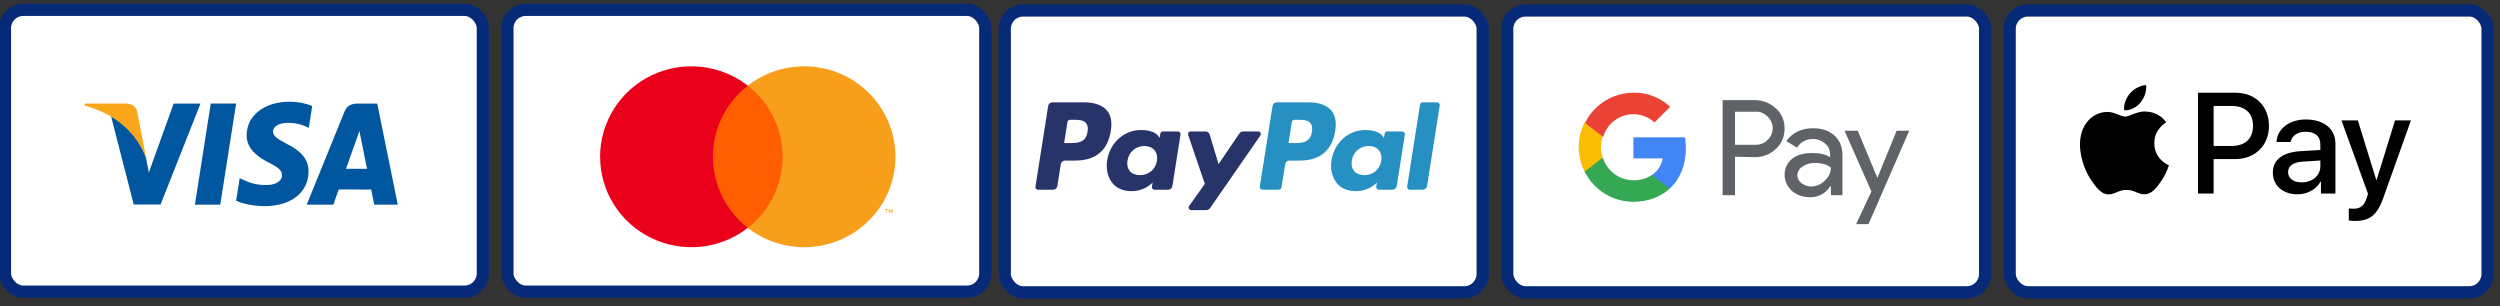 <svg width="204" height="25" xmlns="http://www.w3.org/2000/svg" fill="none">
 <rect width="100%" height="100%" fill="#333333" stroke="none"/>
 <defs>
  <clipPath id="clip0_24020_32979">
   <rect id="svg_1" fill="white" rx="2" height="24" width="40" x="82"/>
  </clipPath>
  <clipPath id="clip1_24020_32979">
   <rect id="svg_2" x="169.722" y="6.941" fill="white" height="11.088" width="27.009"/>
  </clipPath>
 </defs>
 <g>
  <title>Layer 1</title>
  <rect id="svg_3" fill="white" rx="1.5" height="23" width="39" y="0.802" x="0.402"/>
  <path id="svg_4" fill="#00569F" d="m15.905,16.699l1.294,-8.253l2.069,0l-1.295,8.253l-2.068,0z"/>
  <path id="svg_5" fill="#00569F" d="m25.477,8.649c-0.41,-0.167 -1.052,-0.347 -1.854,-0.347c-2.045,0 -3.485,1.119 -3.497,2.724c-0.011,1.186 1.028,1.847 1.813,2.242c0.805,0.405 1.076,0.662 1.072,1.024c-0.005,0.553 -0.643,0.806 -1.238,0.806c-0.828,0 -1.268,-0.125 -1.948,-0.433l-0.267,-0.131l-0.29,1.847c0.483,0.23 1.377,0.43 2.305,0.44c2.175,0 3.587,-1.107 3.603,-2.82c0.008,-0.939 -0.543,-1.653 -1.737,-2.242c-0.723,-0.382 -1.166,-0.636 -1.161,-1.023c0,-0.343 0.375,-0.71 1.185,-0.71c0.677,-0.011 1.167,0.149 1.549,0.316l0.185,0.095l0.28,-1.789z"/>
  <path id="svg_6" fill="#00569F" d="m30.782,8.454l-1.599,0c-0.495,0 -0.866,0.147 -1.083,0.684l-3.073,7.563l2.173,0c0,0 0.355,-1.017 0.436,-1.24c0.237,0 2.348,0.004 2.65,0.004c0.062,0.289 0.252,1.237 0.252,1.237l1.92,0l-1.675,-8.248zm-2.551,5.319c0.171,-0.475 0.824,-2.307 0.824,-2.307c-0.012,0.022 0.17,-0.478 0.274,-0.788l0.14,0.712c0,0 0.396,1.97 0.479,2.383l-1.718,0l0,0z"/>
  <path id="svg_7" fill="#00569F" d="m14.169,8.452l-2.026,5.628l-0.216,-1.144c-0.377,-1.319 -1.552,-2.747 -2.866,-3.462l1.852,7.218l2.189,-0.003l3.257,-8.237l-2.192,0z"/>
  <path id="svg_8" fill="#FAA61A" d="m10.264,8.447l-3.336,0l-0.026,0.172c2.596,0.683 4.313,2.334 5.026,4.318l-0.725,-3.792c-0.125,-0.523 -0.489,-0.679 -0.938,-0.697z"/>
  <rect id="svg_9" stroke="#062A78" rx="1.5" height="23" width="39" y="0.802" x="0.402"/>
  <rect id="svg_10" fill="white" rx="1.5" height="23" width="39" y="0.802" x="41.402"/>
  <path id="svg_11" fill="#FF5F00" d="m64.278,6.986l-6.517,0l0,11.608l6.517,0l0,-11.608z"/>
  <path id="svg_12" fill="#EB001B" d="m58.174,12.792c-0.001,-1.118 0.254,-2.222 0.747,-3.227c0.493,-1.006 1.21,-1.887 2.098,-2.577c-1.099,-0.856 -2.418,-1.388 -3.808,-1.536c-1.389,-0.148 -2.793,0.095 -4.05,0.7c-1.257,0.605 -2.317,1.549 -3.058,2.723c-0.741,1.174 -1.135,2.531 -1.135,3.916c0,1.385 0.393,2.742 1.135,3.916c0.742,1.174 1.801,2.118 3.058,2.723c1.257,0.605 2.66,0.848 4.05,0.7c1.39,-0.148 2.709,-0.68 3.808,-1.536c-0.887,-0.69 -1.604,-1.571 -2.097,-2.576c-0.493,-1.005 -0.749,-2.109 -0.748,-3.226z"/>
  <path id="svg_13" fill="#F79E1B" d="m73.071,12.791c-0,1.385 -0.393,2.742 -1.135,3.917c-0.742,1.174 -1.802,2.118 -3.059,2.723c-1.257,0.605 -2.661,0.848 -4.05,0.7c-1.39,-0.148 -2.709,-0.68 -3.808,-1.536c0.887,-0.691 1.604,-1.572 2.097,-2.577c0.493,-1.005 0.749,-2.109 0.749,-3.227c0,-1.118 -0.256,-2.221 -0.749,-3.226c-0.493,-1.005 -1.21,-1.887 -2.097,-2.577c1.099,-0.856 2.418,-1.389 3.808,-1.536c1.39,-0.148 2.793,0.095 4.05,0.7c1.257,0.605 2.317,1.549 3.059,2.723c0.742,1.174 1.135,2.531 1.135,3.916l0,0.002z"/>
  <path id="svg_14" fill="#F79E1B" d="m72.359,17.363l0,-0.238l0.097,0l0,-0.049l-0.246,0l0,0.049l0.105,0l0,0.238l0.043,0zm0.478,0l0,-0.287l-0.074,0l-0.087,0.205l-0.087,-0.205l-0.066,0l0,0.287l0.054,0l0,-0.215l0.081,0.187l0.056,0l0.081,-0.187l0,0.217l0.043,-0.002z"/>
  <rect id="svg_15" stroke="#062A78" rx="1.5" height="23" width="39" y="0.802" x="41.402"/>
  <rect id="svg_25" fill="white" rx="1.5" height="23" width="39" y="0.852" x="122.988"/>
  <path id="svg_26" fill="#5F6368" d="m141.577,12.792l0,3.136l-1.011,0l0,-7.756l2.631,0c0.64,0 1.247,0.236 1.719,0.674c0.472,0.404 0.708,1.011 0.708,1.652c0,0.641 -0.236,1.214 -0.708,1.652c-0.472,0.438 -1.045,0.674 -1.719,0.674l-1.62,-0.033zm0,-3.676l0,2.698l1.687,0c0.371,0 0.742,-0.135 0.978,-0.404c0.54,-0.506 0.54,-1.349 0.033,-1.855l-0.033,-0.034c-0.27,-0.27 -0.607,-0.438 -0.978,-0.404l-1.687,0z"/>
  <path id="svg_27" fill="#5F6368" d="m147.951,10.465c0.742,0 1.315,0.202 1.754,0.607c0.438,0.404 0.64,0.944 0.64,1.618l0,3.237l-0.944,0l0,-0.742l-0.033,0c-0.405,0.607 -0.978,0.911 -1.653,0.911c-0.573,0 -1.079,-0.169 -1.483,-0.506c-0.371,-0.337 -0.607,-0.81 -0.607,-1.315c0,-0.54 0.202,-0.977 0.607,-1.315c0.404,-0.337 0.977,-0.472 1.652,-0.472c0.607,0 1.079,0.101 1.45,0.337l0,-0.236c0,-0.337 -0.135,-0.674 -0.405,-0.877c-0.27,-0.236 -0.607,-0.371 -0.978,-0.371c-0.573,0 -1.011,0.236 -1.315,0.708l-0.877,-0.54c0.54,-0.708 1.248,-1.045 2.192,-1.045zm-1.281,3.844c0,0.27 0.135,0.506 0.337,0.64c0.236,0.169 0.506,0.27 0.776,0.27c0.404,0 0.809,-0.169 1.112,-0.472c0.337,-0.304 0.506,-0.674 0.506,-1.079c-0.303,-0.236 -0.742,-0.371 -1.315,-0.371c-0.405,0 -0.742,0.101 -1.012,0.303c-0.269,0.169 -0.404,0.406 -0.404,0.709z"/>
  <path id="svg_28" fill="#5F6368" d="m155.809,10.634l-3.338,7.654l-1.012,0l1.248,-2.664l-2.192,-4.957l1.08,0l1.584,3.81l0.034,0l1.551,-3.81l1.045,0l0,-0.033z"/>
  <path id="svg_29" fill="#4285F4" d="m137.567,12.117c0,-0.304 -0.034,-0.607 -0.067,-0.911l-4.215,0l0,1.72l2.394,0c-0.102,0.54 -0.405,1.045 -0.877,1.349l0,1.113l1.45,0c0.842,-0.775 1.315,-1.921 1.315,-3.27z"/>
  <path id="svg_30" fill="#34A853" d="m133.283,16.467c1.214,0 2.226,-0.404 2.968,-1.079l-1.45,-1.113c-0.404,0.27 -0.911,0.438 -1.517,0.438c-1.147,0 -2.158,-0.775 -2.495,-1.855l-1.485,0l0,1.147c0.776,1.518 2.294,2.462 3.979,2.462z"/>
  <path id="svg_31" fill="#FBBC04" d="m130.788,12.859c-0.202,-0.54 -0.202,-1.147 0,-1.72l0,-1.147l-1.483,0c-0.641,1.248 -0.641,2.732 0,4.013l1.483,-1.147z"/>
  <path id="svg_32" fill="#EA4335" d="m133.284,9.319c0.641,0 1.248,0.236 1.72,0.674l1.282,-1.281c-0.81,-0.742 -1.888,-1.18 -2.968,-1.147c-1.686,0 -3.236,0.944 -3.978,2.462l1.483,1.146c0.303,-1.079 1.315,-1.854 2.461,-1.854z"/>
  <rect id="svg_33" stroke="#062A78" rx="1.5" height="23" width="39" y="0.852" x="122.988"/>
  <rect id="svg_34" fill="white" rx="1.5" height="23" width="39" y="0.852" x="163.988"/>
  <g id="svg_35" clip-path="url(#clip1_24020_32979)">
   <path id="svg_69" fill="black" d="m174.661,8.371c-0.317,0.375 -0.823,0.67 -1.33,0.628c-0.063,-0.506 0.185,-1.044 0.475,-1.377c0.317,-0.385 0.871,-0.659 1.319,-0.68c0.053,0.528 -0.153,1.044 -0.464,1.43zm0.459,0.728c-0.734,-0.042 -1.361,0.417 -1.71,0.417c-0.353,0 -0.886,-0.396 -1.466,-0.385c-0.754,0.011 -1.456,0.438 -1.841,1.118c-0.791,1.361 -0.206,3.376 0.559,4.484c0.375,0.549 0.823,1.15 1.414,1.129c0.559,-0.021 0.781,-0.364 1.456,-0.364c0.68,0 0.875,0.364 1.466,0.353c0.612,-0.011 0.997,-0.549 1.372,-1.097c0.427,-0.623 0.601,-1.229 0.612,-1.261c-0.011,-0.011 -1.182,-0.459 -1.192,-1.809c-0.011,-1.129 0.923,-1.667 0.965,-1.699c-0.528,-0.781 -1.351,-0.865 -1.635,-0.886zm4.236,-1.53l0,8.224l1.276,0l0,-2.812l1.767,0c1.614,0 2.749,-1.108 2.749,-2.711c0,-1.604 -1.113,-2.701 -2.707,-2.701l-3.085,0zm1.276,1.076l1.472,0c1.108,0 1.741,0.591 1.741,1.63c0,1.039 -0.633,1.635 -1.746,1.635l-1.467,0l0,-3.265zm6.847,7.211c0.802,0 1.546,-0.406 1.883,-1.05l0.027,0l0,0.987l1.181,0l0,-4.093c0,-1.187 -0.949,-1.952 -2.41,-1.952c-1.356,0 -2.358,0.775 -2.395,1.841l1.15,0c0.095,-0.506 0.564,-0.839 1.208,-0.839c0.78,0 1.218,0.364 1.218,1.034l0,0.454l-1.593,0.095c-1.482,0.09 -2.284,0.696 -2.284,1.751c0,1.066 0.828,1.772 2.015,1.772zm0.343,-0.976c-0.68,0 -1.113,-0.327 -1.113,-0.828c0,-0.517 0.417,-0.818 1.213,-0.865l1.419,-0.09l0,0.464c0,0.77 -0.654,1.319 -1.519,1.319zm4.326,3.149c1.245,0 1.83,-0.475 2.342,-1.915l2.242,-6.288l-1.298,0l-1.503,4.858l-0.027,0l-1.503,-4.858l-1.335,0l2.163,5.987l-0.116,0.364c-0.195,0.617 -0.512,0.855 -1.076,0.855c-0.1,0 -0.296,-0.011 -0.375,-0.021l0,0.986c0.074,0.021 0.391,0.032 0.486,0.032z"/>
  </g>
  <rect id="svg_37" stroke="#062A78" rx="1.5" height="23" width="39" y="0.852" x="163.988"/>
  <rect id="svg_38" fill="white" rx="1.5" height="23" width="39" y="0.852" x="81.988"/>
  <path id="svg_39" fill="#2790C3" d="m107.053,10.755c-0.141,0.921 -0.844,0.921 -1.525,0.921l-0.387,0l0.271,-1.72c0.017,-0.104 0.106,-0.181 0.212,-0.181l0.177,0c0.463,0 0.901,0 1.127,0.264c0.135,0.158 0.176,0.392 0.125,0.715zm-0.297,-2.404l-2.567,0c-0.175,0 -0.324,0.128 -0.352,0.301l-1.038,6.582c-0.02,0.13 0.08,0.247 0.212,0.247l1.317,0c0.122,0 0.227,-0.089 0.246,-0.211l0.295,-1.866c0.027,-0.173 0.176,-0.301 0.352,-0.301l0.812,0c1.691,0 2.667,-0.818 2.922,-2.44c0.114,-0.709 0.004,-1.267 -0.328,-1.657c-0.365,-0.429 -1.012,-0.656 -1.871,-0.656z" clip-rule="evenodd" fill-rule="evenodd"/>
  <path id="svg_40" fill="#27346A" d="m88.744,10.755c-0.14,0.921 -0.844,0.921 -1.525,0.921l-0.387,0l0.272,-1.72c0.016,-0.104 0.106,-0.181 0.211,-0.181l0.178,0c0.463,0 0.901,0 1.126,0.264c0.135,0.158 0.176,0.392 0.125,0.715zm-0.296,-2.404l-2.567,0c-0.176,0 -0.325,0.128 -0.352,0.301l-1.038,6.582c-0.021,0.13 0.08,0.247 0.211,0.247l1.226,0c0.175,0 0.325,-0.128 0.352,-0.301l0.28,-1.776c0.027,-0.173 0.177,-0.301 0.352,-0.301l0.813,0c1.69,0 2.666,-0.818 2.921,-2.44c0.115,-0.709 0.005,-1.267 -0.327,-1.657c-0.366,-0.429 -1.013,-0.656 -1.871,-0.656z" clip-rule="evenodd" fill-rule="evenodd"/>
  <path id="svg_41" fill="#27346A" d="m94.408,13.118c-0.119,0.702 -0.676,1.174 -1.387,1.174c-0.357,0 -0.642,-0.115 -0.826,-0.332c-0.181,-0.215 -0.25,-0.522 -0.192,-0.863c0.111,-0.696 0.677,-1.183 1.377,-1.183c0.349,0 0.633,0.116 0.82,0.335c0.188,0.221 0.262,0.529 0.208,0.869zm1.713,-2.392l-1.229,0c-0.105,0 -0.195,0.076 -0.211,0.181l-0.054,0.344l-0.086,-0.125c-0.267,-0.386 -0.86,-0.515 -1.452,-0.515c-1.358,0 -2.518,1.029 -2.744,2.472c-0.117,0.72 0.049,1.408 0.458,1.888c0.375,0.441 0.91,0.625 1.548,0.625c1.094,0 1.701,-0.703 1.701,-0.703l-0.055,0.342c-0.02,0.13 0.08,0.247 0.212,0.247l1.107,0c0.175,0 0.325,-0.128 0.352,-0.301l0.664,-4.208c0.021,-0.13 -0.079,-0.247 -0.211,-0.247z" clip-rule="evenodd" fill-rule="evenodd"/>
  <path id="svg_42" fill="#2790C3" d="m112.713,13.118c-0.119,0.702 -0.676,1.174 -1.387,1.174c-0.357,0 -0.642,-0.115 -0.826,-0.332c-0.182,-0.215 -0.25,-0.522 -0.192,-0.863c0.11,-0.696 0.677,-1.183 1.377,-1.183c0.349,0 0.632,0.116 0.819,0.335c0.189,0.221 0.263,0.529 0.209,0.869zm1.713,-2.392l-1.229,0c-0.106,0 -0.195,0.076 -0.212,0.181l-0.054,0.344l-0.086,-0.125c-0.266,-0.386 -0.859,-0.515 -1.452,-0.515c-1.357,0 -2.517,1.029 -2.743,2.472c-0.118,0.72 0.049,1.408 0.457,1.888c0.375,0.441 0.911,0.625 1.548,0.625c1.095,0 1.702,-0.703 1.702,-0.703l-0.055,0.342c-0.02,0.13 0.08,0.247 0.212,0.247l1.106,0c0.176,0 0.325,-0.128 0.353,-0.301l0.664,-4.208c0.021,-0.13 -0.08,-0.247 -0.211,-0.247z" clip-rule="evenodd" fill-rule="evenodd"/>
  <path id="svg_43" fill="#27346A" d="m102.668,10.726l-1.235,0c-0.118,0 -0.229,0.059 -0.295,0.156l-1.704,2.51l-0.723,-2.412c-0.045,-0.151 -0.184,-0.254 -0.341,-0.254l-1.215,0c-0.146,0 -0.25,0.144 -0.202,0.283l1.36,3.993l-1.279,1.805c-0.101,0.142 0.001,0.338 0.174,0.338l1.234,0c0.117,0 0.227,-0.057 0.294,-0.154l4.108,-5.93c0.098,-0.142 -0.003,-0.336 -0.176,-0.336z" clip-rule="evenodd" fill-rule="evenodd"/>
  <path id="svg_44" fill="#2790C3" d="m115.876,8.532l-1.053,6.702c-0.021,0.13 0.08,0.247 0.211,0.247l1.06,0c0.175,0 0.324,-0.128 0.352,-0.301l1.039,-6.582c0.02,-0.13 -0.08,-0.247 -0.212,-0.247l-1.185,0c-0.106,0 -0.195,0.077 -0.212,0.181z" clip-rule="evenodd" fill-rule="evenodd"/>
  <rect id="svg_45" stroke="#062A78" rx="1.5" height="23" width="39" y="0.852" x="81.988"/>
 </g>
</svg>